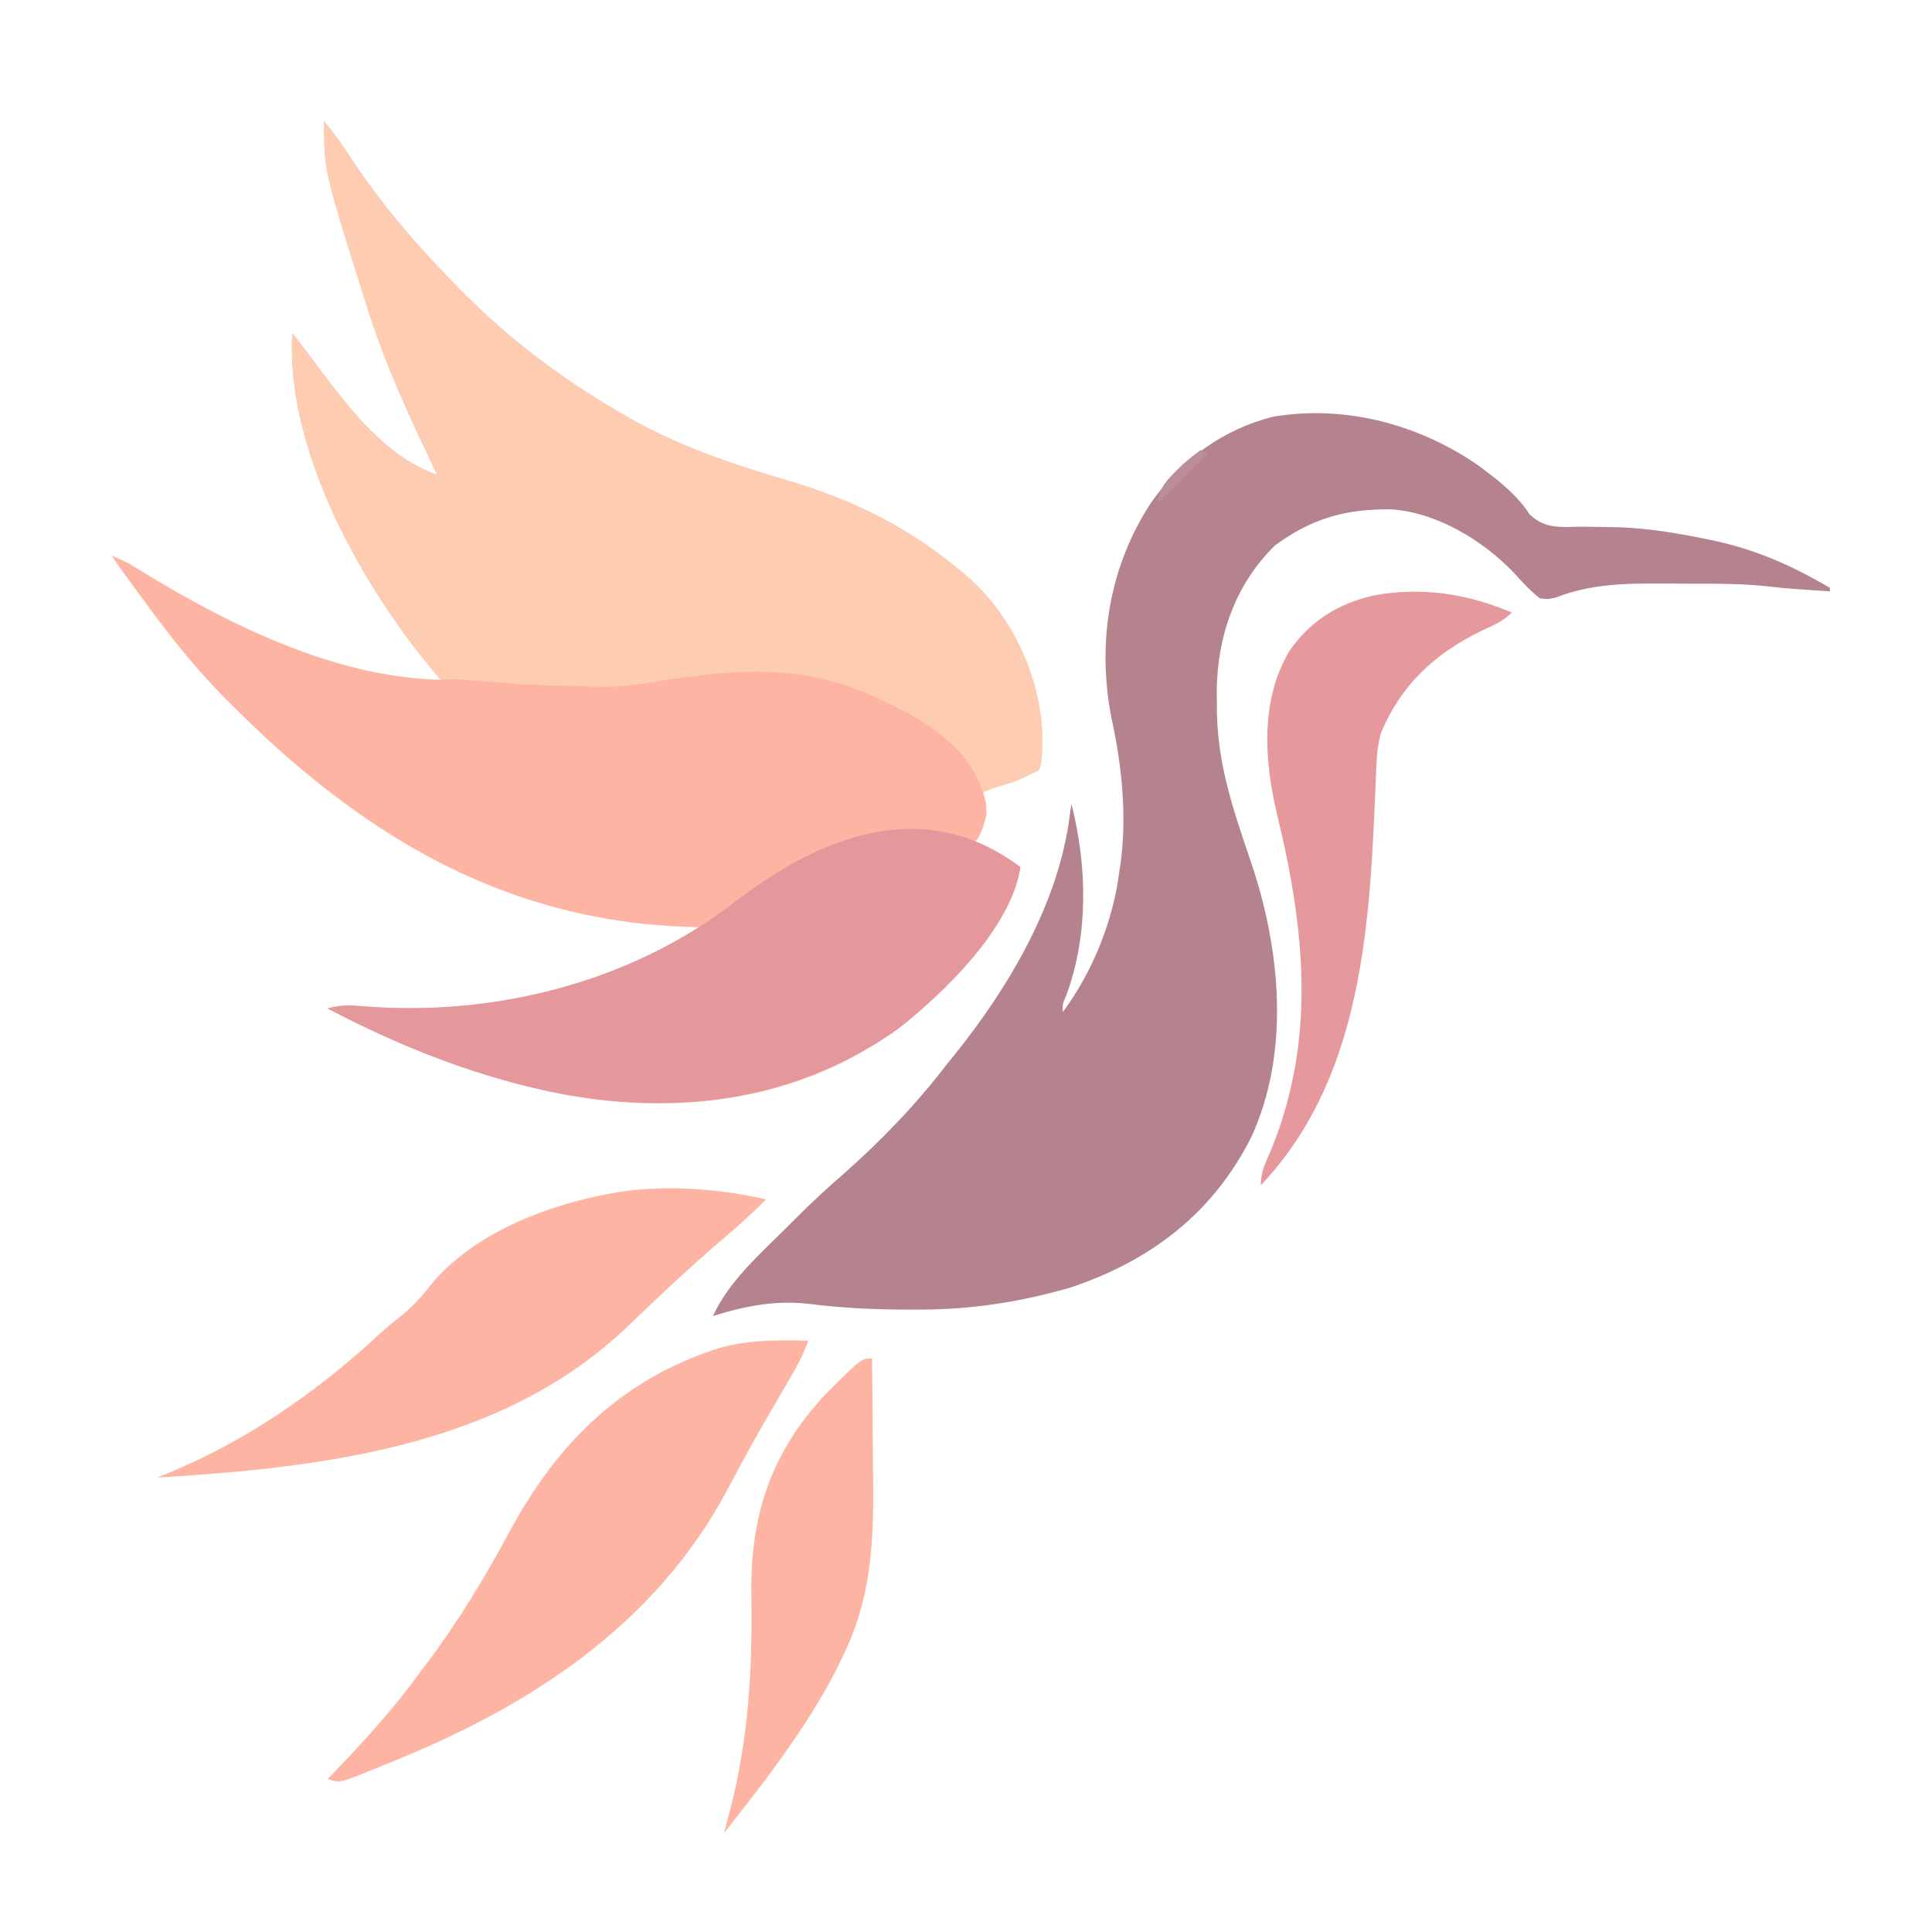 <?xml version="1.0" encoding="UTF-8"?>
<svg data-bbox="57.704 62.762 889.453 886.049" height="1000" width="1000" xmlns="http://www.w3.org/2000/svg" data-type="color">
    <g>
        <path fill="#feb4a2" d="M167.761 62.762c5.083 6.18 9.613 12.49 13.95 19.21 14.291 21.541 30.347 40.864 48.256 59.461l3.54 3.72c25.92 27.145 53.77 48.675 86.108 67.633l3.332 1.97c26.296 15.363 54.789 25.177 83.916 33.707 34.598 10.176 64.526 24.891 92.05 48.483l3.409 2.873c21.669 19.826 35.701 49.93 37.084 79.093l-.014 4.596.014 4.666c-.243 3.91-.243 3.91-2.072 7.569a291 291 0 0 1-14.751 5.717l-4.206 1.537c-3.435 1.253-3.395-.358-6.836.876l-2.694 6.128 1.47 5.384.245 6.153s-2.075 10.97-6.175 14.387l7.104 2.584c2.368 1.167-2.368-1.168 0 0l3.347 2.939c5.002 2.475 7.406 3.772 11.38 7.746-2.504 29.295-36.567 62.662-57.564 80.364-47.062 36.114-103.451 46.648-161.542 39.342-48.62-6.953-94.202-24.169-137.521-46.917 6.278-1.817 11.568-1.686 18.088-1.152 53.96 4.387 130.422-4.823 174.016-40.928l-6.846-.207c-94.122-3.409-167-47.426-232.598-112.54l-4.81-4.759c-16.33-16.41-30.414-34.292-44.017-52.987l-3.477-4.749a5333 5333 0 0 1-8.3-11.374l-3.943-5.758 8.58 3.853c47.56 29.55 104.48 59.192 161.853 60.451l-2.959-3.437c-37.593-44.684-77.351-115.058-73.883-175.86 5.119 6.31 9.97 12.757 14.751 19.325 15.568 20.664 34.778 45.363 60.261 53.857l-1.98-4.121c-13.111-27.42-25.593-54.613-34.61-83.698l-1.612-5.08C167.76 88.265 167.76 88.265 167.76 62.762" data-color="1"/>
        <path fill="#b5838d" d="M764.2 240.23c10.222 7.51 20.761 15.414 27.65 26.15 8.224 7.71 16.482 6.345 27.351 6.21q6.468.089 12.936.222l6.462.127c14.43.526 28.558 2.874 42.693 5.712l4.435.884c22.6 4.721 41.568 13.057 61.43 24.73v1.83q-5.832-.397-11.664-.801l-6.56-.45c-3.726-.266-7.42-.583-11.127-1.04-14.814-1.789-29.637-1.71-44.537-1.708-4.653-.005-9.304-.037-13.957-.072-18.752-.066-36.382.324-54.061 7.272-4.038.922-4.038.922-8.119.457-5.064-3.89-9.044-8.284-13.307-13.035-15.99-16.86-40.132-31.53-63.72-33.076-23.43-.311-41.081 4.645-60.19 18.668-20.486 20.18-29.802 46.752-30.131 75.155l.057 5.689.05 6.063c.58 27.33 8.675 50.814 17.457 76.496 15.307 45.09 20.702 98.125.439 142.62-19.91 39.707-52.376 64.356-93.987 78.186-26.143 7.48-50.935 11.344-78.1 11.32l-4.099.006c-17.341.008-34.374-.635-51.593-2.814-18.18-2.25-33.625.783-50.994 6.124 8.322-18.127 24.661-32.31 38.535-46.196l4.716-4.72c7.93-7.862 16-15.42 24.461-22.704 19.27-17.05 37.425-35.827 53.04-56.278l4.33-5.346c28.362-35.244 54.136-78.955 59.704-124.554l.773-5.247c8.221 32.337 8.842 67.702-2.56 98.777-2.076 4.91-2.076 4.91-1.872 8.926 15.434-20.876 26.117-47.343 29.273-73.183l.665-4.21c3.217-24.928.545-50.67-4.86-75.061-7.467-38.778-1.189-78.022 20.604-111.24 15.58-22.02 36.992-37.972 63.449-44.495 36.779-6.044 74.183 3.745 104.928 24.606" data-color="2"/>
        <path fill="#feccb1" d="M167.761 62.762c5.083 6.18 9.613 12.49 13.95 19.21 14.291 21.541 30.347 40.864 48.256 59.461l3.54 3.72c25.92 27.145 53.77 48.675 86.108 67.633l3.332 1.97c26.296 15.363 54.789 25.177 83.916 33.707 34.598 10.176 64.526 24.891 92.05 48.483l3.409 2.873c21.669 19.826 35.701 49.93 37.084 79.093l-.014 4.596.014 4.666c-.243 3.91.02 7.058-1.81 10.717-4.824 1.966-8.574 4.362-13.486 6.077-10.007 3.168-6.15 1.523-15.263 5.033l-2.08-5.253c-10.684-24.665-40.416-38.735-64.213-48.32-35.087-13.187-70.68-8.961-106.771-3.03-21.547 3.476-27.387 1.618-49.205 1.462l-5.477-.288c-15.867-.665-4.6.439-20.657-1.179l-24.138-1.83-8.169.27-2.959-3.437c-37.593-44.684-77.351-115.058-73.883-175.86 5.119 6.31 9.97 12.757 14.751 19.325 15.568 20.664 34.778 45.363 60.261 53.857l-1.98-4.122c-13.111-27.418-25.593-54.612-34.61-83.697l-1.612-5.08C167.76 88.265 167.76 88.265 167.76 62.762" data-color="3"/>
        <path fill="#e5989b" d="M528.186 448.8c-4.687 31.605-40.262 65.97-64.264 84.389-51.927 35.972-110.457 44.108-172.093 33.275-43.07-8.25-83.516-24.146-122.238-44.481 6.278-1.817 11.568-1.686 18.088-1.152 67.526 5.49 138.47-12.112 192.312-53.735 44.555-34.328 98.19-55.896 148.195-18.296" data-color="4"/>
        <path fill="#feb4a2" d="M418.412 693.962c-2.498 6.668-5.507 12.643-9.12 18.775l-3.318 5.676-3.57 6.08c-8.748 14.95-17.196 29.988-25.25 45.324-37.73 71.798-104.06 114.331-178.29 143.693l-6.64 2.745c-16.436 6.64-16.436 6.64-22.633 4.573l2.397-2.477c16.165-16.773 31.46-33.564 45.172-52.41l3.587-4.716c16.43-21.863 30.571-45.327 43.524-69.381 24.642-45.622 58.539-78.563 108.402-94.223 15.16-4.149 30.103-4.07 45.739-3.659" data-color="1"/>
        <path fill="#feb4a2" d="M396.457 620.78c-6.91 7.106-14.182 13.587-21.726 20.01-9.673 8.313-19.167 16.778-28.473 25.5l-3.391 3.177a2538 2538 0 0 0-18.035 17.127c-64.956 62.04-156.7 72.93-243.35 78.197l7.608-3.135 6.446-2.83c37.699-16.957 70.89-40.505 101.162-68.573 4.244-3.834 8.67-7.366 13.143-10.927 4.03-3.823 7.95-7.58 11.328-12 23.785-30.743 68.108-46.188 105.221-51.178 23.308-2.505 47.266-.54 70.067 4.632" data-color="1"/>
        <path fill="#e5999c" d="M782.496 317.071c-4.68 4.68-9.551 6.572-15.552 9.377-24.157 11.718-41.674 27.931-52.142 52.829-2.13 7.458-2.33 14.853-2.616 22.562q-.196 4.642-.395 9.285l-.205 4.896c-2.986 69.504-8.647 144.483-58.99 197.441 0-6.937 2.274-11.235 5.032-17.61 4.33-10.386 7.64-20.71 10.177-31.674l.88-3.796c10.117-45.88 3.481-92.923-7.464-137.937-6.762-28.054-9.154-59.384 6.012-85.247 11.018-15.984 25.237-24.692 44.024-29.045 24.56-4.436 48.216-.948 71.239 8.92" data-color="5"/>
        <path fill="#feb4a2" d="M451.344 703.11c.188 14.282.315 28.564.402 42.847.032 4.846.086 9.69.15 14.536.422 32.852.04 62.822-13.93 93.099l-1.647 3.592c-14.856 31.919-39.804 64.072-61.575 91.627l1.588-6.028 1.472-5.567c9.686-37.183 11.725-73.656 11.08-112.018-.588-40.803 10.29-73.773 38.676-103.792 18.32-18.296 18.32-18.296 23.784-18.296" data-color="1"/>
        <path fill="#bb8d96" d="m621.494 232.911 3.659 1.83-25.614 25.614c0-8.97 6.773-13.93 12.807-20.125 2.974-2.531 5.99-5.022 9.148-7.319" data-color="6"/>
    </g>
</svg>
